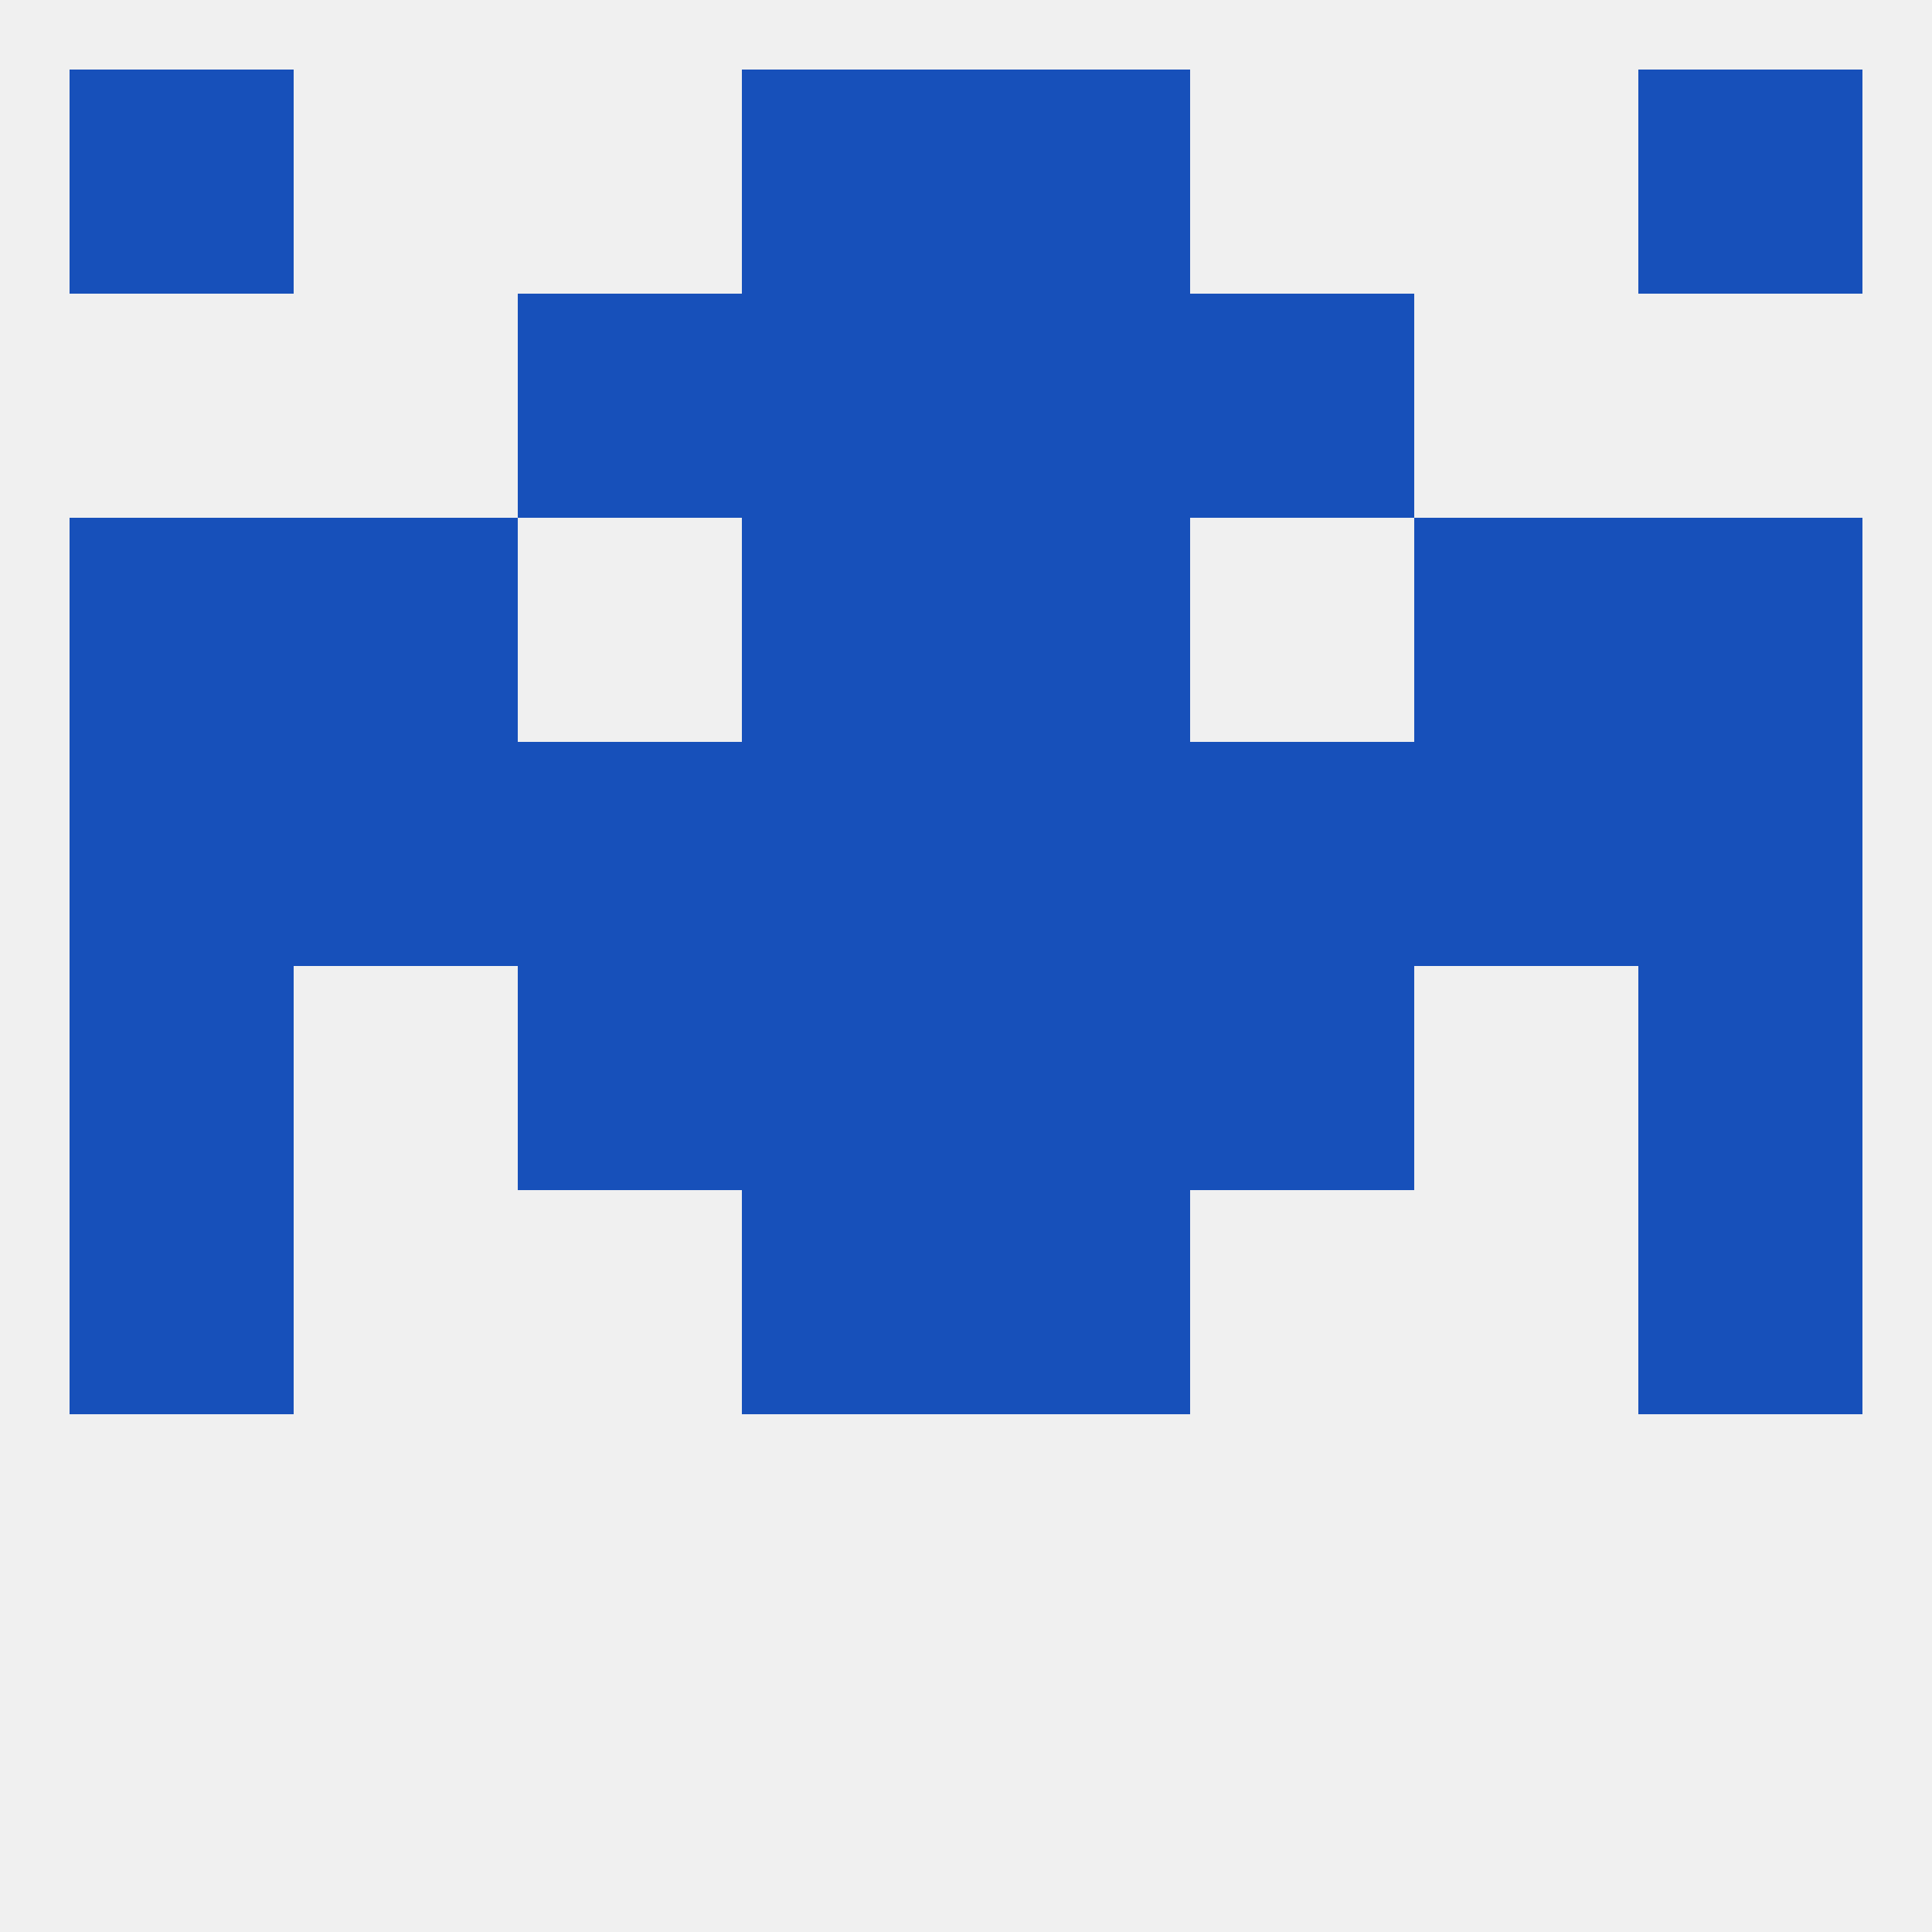 
<!--   <?xml version="1.0"?> -->
<svg version="1.1" baseprofile="full" xmlns="http://www.w3.org/2000/svg" xmlns:xlink="http://www.w3.org/1999/xlink" xmlns:ev="http://www.w3.org/2001/xml-events" width="250" height="250" viewBox="0 0 250 250" >
	<rect width="100%" height="100%" fill="rgba(240,240,240,255)"/>

	<rect x="183" y="96" width="29" height="29" fill="rgba(23,80,186,255)"/>
	<rect x="9" y="96" width="29" height="29" fill="rgba(23,80,186,255)"/>
	<rect x="212" y="96" width="29" height="29" fill="rgba(23,80,186,255)"/>
	<rect x="96" y="96" width="29" height="29" fill="rgba(23,80,186,255)"/>
	<rect x="125" y="96" width="29" height="29" fill="rgba(23,80,186,255)"/>
	<rect x="67" y="96" width="29" height="29" fill="rgba(23,80,186,255)"/>
	<rect x="154" y="96" width="29" height="29" fill="rgba(23,80,186,255)"/>
	<rect x="38" y="96" width="29" height="29" fill="rgba(23,80,186,255)"/>
	<rect x="212" y="67" width="29" height="29" fill="rgba(23,80,186,255)"/>
	<rect x="38" y="67" width="29" height="29" fill="rgba(23,80,186,255)"/>
	<rect x="183" y="67" width="29" height="29" fill="rgba(23,80,186,255)"/>
	<rect x="96" y="67" width="29" height="29" fill="rgba(23,80,186,255)"/>
	<rect x="125" y="67" width="29" height="29" fill="rgba(23,80,186,255)"/>
	<rect x="9" y="67" width="29" height="29" fill="rgba(23,80,186,255)"/>
	<rect x="125" y="38" width="29" height="29" fill="rgba(23,80,186,255)"/>
	<rect x="67" y="38" width="29" height="29" fill="rgba(23,80,186,255)"/>
	<rect x="154" y="38" width="29" height="29" fill="rgba(23,80,186,255)"/>
	<rect x="96" y="38" width="29" height="29" fill="rgba(23,80,186,255)"/>
	<rect x="125" y="9" width="29" height="29" fill="rgba(23,80,186,255)"/>
	<rect x="9" y="9" width="29" height="29" fill="rgba(23,80,186,255)"/>
	<rect x="212" y="9" width="29" height="29" fill="rgba(23,80,186,255)"/>
	<rect x="96" y="9" width="29" height="29" fill="rgba(23,80,186,255)"/>
	<rect x="96" y="125" width="29" height="29" fill="rgba(23,80,186,255)"/>
	<rect x="125" y="125" width="29" height="29" fill="rgba(23,80,186,255)"/>
	<rect x="67" y="125" width="29" height="29" fill="rgba(23,80,186,255)"/>
	<rect x="154" y="125" width="29" height="29" fill="rgba(23,80,186,255)"/>
	<rect x="9" y="125" width="29" height="29" fill="rgba(23,80,186,255)"/>
	<rect x="212" y="125" width="29" height="29" fill="rgba(23,80,186,255)"/>
	<rect x="125" y="154" width="29" height="29" fill="rgba(23,80,186,255)"/>
	<rect x="9" y="154" width="29" height="29" fill="rgba(23,80,186,255)"/>
	<rect x="212" y="154" width="29" height="29" fill="rgba(23,80,186,255)"/>
	<rect x="96" y="154" width="29" height="29" fill="rgba(23,80,186,255)"/>
</svg>
